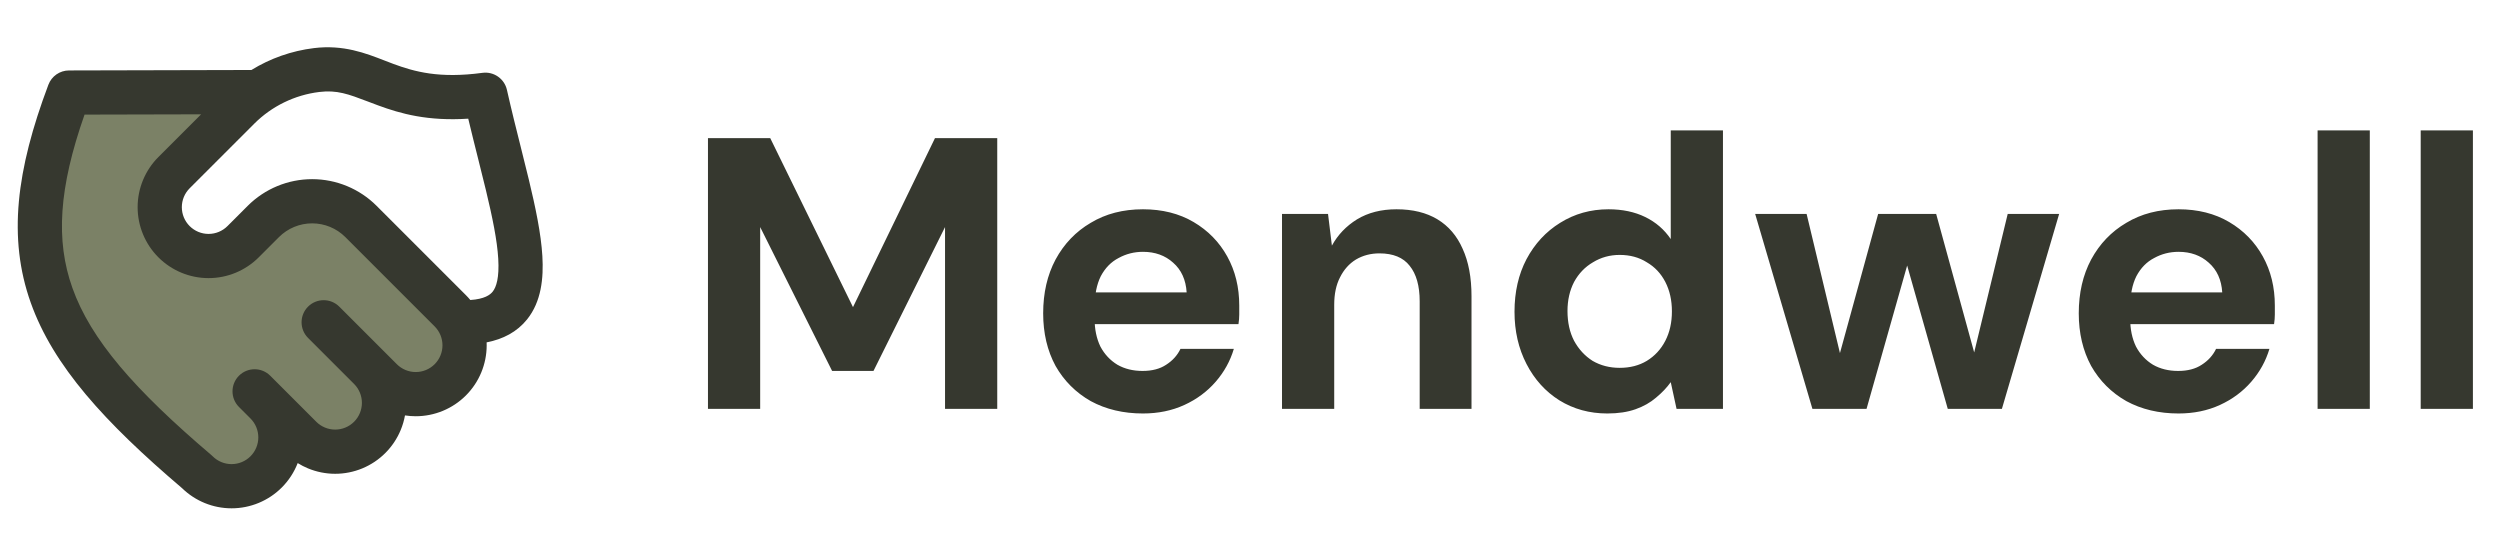 <svg width="905" height="200" viewBox="0 0 905 200" fill="none" xmlns="http://www.w3.org/2000/svg">
<path d="M26 34H78L92 39L70 54L57 74V85L78 93L92 85L110.5 74L128 76.5L156 107L172 128L162.5 144L140.5 140.5L138.5 155.5L119 163.5L101 159L98 172L73.5 176L36.5 139L18 107V74L26 34Z" fill="#7B8166"/>
<path fill-rule="evenodd" clip-rule="evenodd" d="M133.059 36.714C126.188 34.097 122.006 32.505 115.567 33.298C106.68 34.393 98.411 38.421 92.07 44.744C92.068 44.745 92.067 44.746 92.066 44.748L68.657 68.157C66.842 69.972 65.822 72.433 65.822 75C65.822 77.567 66.842 80.028 68.657 81.843C70.472 83.658 72.933 84.678 75.5 84.678C78.067 84.678 80.528 83.658 82.343 81.843L89.68 74.506C95.868 68.326 104.255 64.855 113 64.855C121.745 64.855 130.132 68.326 136.32 74.506L136.323 74.51L168.657 106.843C169.22 107.406 169.754 107.993 170.259 108.601C175.431 108.253 177.429 106.727 178.334 105.597C179.68 103.915 180.772 100.496 180.366 93.66C179.972 87.022 178.283 78.742 175.889 68.797C175.045 65.288 174.105 61.545 173.125 57.64C171.946 52.94 170.707 48.005 169.504 42.96C154.816 43.915 145.017 41.152 136.908 38.164C135.527 37.654 134.252 37.169 133.059 36.714ZM176.156 123.94C182.102 122.782 187.158 120.176 190.825 115.596C195.964 109.175 196.812 100.711 196.338 92.713C195.852 84.518 193.842 75.013 191.445 65.052C190.524 61.228 189.552 57.354 188.558 53.397C186.885 46.736 185.153 39.839 183.51 32.54C182.599 28.493 178.745 25.813 174.633 26.369C158.982 28.486 150.019 25.944 142.442 23.151C141.404 22.768 140.343 22.355 139.253 21.931C132.343 19.242 124.28 16.103 113.61 17.418C105.547 18.412 97.849 21.132 91.016 25.336L24.981 25.501C21.657 25.51 18.684 27.573 17.514 30.684C5.887 61.589 2.801 86.145 11.121 109.554C19.269 132.48 37.9 152.877 65.927 176.737C70.717 181.398 77.14 184.011 83.833 184.011C90.643 184.011 97.175 181.306 101.99 176.49C104.534 173.947 106.489 170.924 107.767 167.635C108.956 168.375 110.207 169.018 111.507 169.556C114.622 170.847 117.961 171.511 121.333 171.511C124.705 171.511 128.044 170.847 131.16 169.556C134.275 168.266 137.106 166.375 139.49 163.99C141.875 161.606 143.766 158.775 145.056 155.66C145.762 153.957 146.28 152.187 146.605 150.381C147.886 150.577 149.188 150.678 150.5 150.678C157.31 150.678 163.841 147.972 168.657 143.157C173.472 138.341 176.178 131.81 176.178 125C176.178 124.646 176.17 124.293 176.156 123.94ZM128.176 138.99C128.174 138.987 128.171 138.985 128.168 138.982L111.51 122.324C108.386 119.199 108.386 114.134 111.51 111.01C114.634 107.886 119.699 107.886 122.823 111.01L143.657 131.843C145.472 133.658 147.933 134.678 150.5 134.678C153.067 134.678 155.528 133.658 157.343 131.843C159.158 130.028 160.178 127.567 160.178 125C160.178 122.433 159.158 119.972 157.343 118.157L125.013 85.827C125.012 85.826 125.012 85.825 125.011 85.825C125.01 85.824 125.01 85.824 125.01 85.824C121.823 82.642 117.503 80.855 113 80.855C108.495 80.855 104.174 82.644 100.987 85.827L93.657 93.157C88.841 97.972 82.31 100.678 75.5 100.678C68.69 100.678 62.159 97.972 57.343 93.157C52.528 88.341 49.822 81.81 49.822 75C49.822 68.19 52.528 61.659 57.343 56.843L72.805 41.382L30.608 41.487C21.281 68.047 20.086 87.001 26.197 104.196C32.847 122.908 48.631 141.024 76.516 164.739C76.68 164.879 76.838 165.024 76.99 165.177C78.805 166.991 81.267 168.011 83.833 168.011C86.4 168.011 88.862 166.991 90.676 165.177C92.491 163.362 93.511 160.9 93.511 158.333C93.511 155.767 92.491 153.305 90.676 151.49C90.674 151.488 90.671 151.485 90.668 151.482L86.51 147.324C83.386 144.199 83.386 139.134 86.51 136.01C89.634 132.886 94.699 132.886 97.823 136.01L114.49 152.677C115.389 153.575 116.456 154.288 117.63 154.774C118.804 155.261 120.062 155.511 121.333 155.511C122.604 155.511 123.863 155.261 125.037 154.774C126.211 154.288 127.278 153.575 128.176 152.677C129.075 151.778 129.788 150.711 130.274 149.537C130.761 148.363 131.011 147.104 131.011 145.833C131.011 144.562 130.761 143.304 130.274 142.13C129.788 140.956 129.075 139.889 128.176 138.99Z" fill="#36382F"/>
<path d="M256.283 148V50H278.823L308.783 111.18L338.463 50H361.003V148H342.103V82.2L316.203 134.28H301.223L275.183 82.2V148H256.283ZM413.747 149.68C406.654 149.68 400.354 148.187 394.847 145.2C389.434 142.12 385.187 137.873 382.107 132.46C379.12 126.953 377.627 120.607 377.627 113.42C377.627 106.047 379.12 99.56 382.107 93.96C385.187 88.267 389.434 83.833 394.847 80.66C400.26 77.393 406.56 75.76 413.747 75.76C420.747 75.76 426.86 77.3 432.087 80.38C437.314 83.46 441.374 87.613 444.267 92.84C447.16 98.067 448.607 103.993 448.607 110.62C448.607 111.553 448.607 112.627 448.607 113.84C448.607 114.96 448.514 116.127 448.327 117.34H391.067V105.86H429.567C429.287 101.287 427.654 97.693 424.667 95.08C421.774 92.467 418.134 91.16 413.747 91.16C410.574 91.16 407.634 91.907 404.927 93.4C402.22 94.8 400.074 96.993 398.487 99.98C396.994 102.967 396.247 106.747 396.247 111.32V115.38C396.247 119.207 396.947 122.567 398.347 125.46C399.84 128.26 401.894 130.453 404.507 132.04C407.12 133.533 410.154 134.28 413.607 134.28C417.06 134.28 419.907 133.533 422.147 132.04C424.48 130.547 426.207 128.633 427.327 126.3H446.647C445.34 130.687 443.147 134.653 440.067 138.2C436.987 141.747 433.207 144.547 428.727 146.6C424.247 148.653 419.254 149.68 413.747 149.68ZM464.086 148V77.44H480.746L482.146 88.92C484.292 85 487.326 81.827 491.246 79.4C495.259 76.973 500.019 75.76 505.526 75.76C511.406 75.76 516.352 76.973 520.366 79.4C524.379 81.827 527.412 85.373 529.466 90.04C531.612 94.707 532.686 100.447 532.686 107.26V148H513.926V109.08C513.926 103.48 512.712 99.187 510.286 96.2C507.952 93.213 504.312 91.72 499.366 91.72C496.192 91.72 493.346 92.467 490.826 93.96C488.399 95.453 486.486 97.6 485.086 100.4C483.686 103.107 482.986 106.42 482.986 110.34V148H464.086ZM581.852 149.68C575.412 149.68 569.625 148.093 564.492 144.92C559.452 141.747 555.485 137.36 552.592 131.76C549.699 126.16 548.252 119.86 548.252 112.86C548.252 105.673 549.699 99.327 552.592 93.82C555.579 88.22 559.639 83.833 564.772 80.66C569.999 77.393 575.832 75.76 582.272 75.76C587.312 75.76 591.745 76.693 595.572 78.56C599.399 80.427 602.479 83.087 604.812 86.54V47.2H623.712V148H606.912L604.812 138.34C603.412 140.3 601.639 142.167 599.492 143.94C597.439 145.713 594.965 147.113 592.072 148.14C589.179 149.167 585.772 149.68 581.852 149.68ZM586.332 133.16C590.065 133.16 593.332 132.32 596.132 130.64C599.025 128.867 601.265 126.44 602.852 123.36C604.439 120.28 605.232 116.733 605.232 112.72C605.232 108.707 604.439 105.16 602.852 102.08C601.265 99 599.025 96.62 596.132 94.94C593.332 93.167 590.065 92.28 586.332 92.28C582.785 92.28 579.565 93.167 576.672 94.94C573.779 96.62 571.492 99 569.812 102.08C568.225 105.16 567.432 108.66 567.432 112.58C567.432 116.687 568.225 120.28 569.812 123.36C571.492 126.44 573.732 128.867 576.532 130.64C579.425 132.32 582.692 133.16 586.332 133.16ZM656.09 148L635.37 77.44H653.99L667.71 134.7L664.21 134.56L679.89 77.44H700.89L716.57 134.56L712.93 134.7L726.79 77.44H745.41L724.69 148H705.09L688.43 89.2H692.35L675.69 148H656.09ZM788.63 149.68C781.536 149.68 775.236 148.187 769.73 145.2C764.316 142.12 760.07 137.873 756.99 132.46C754.003 126.953 752.51 120.607 752.51 113.42C752.51 106.047 754.003 99.56 756.99 93.96C760.07 88.267 764.316 83.833 769.73 80.66C775.143 77.393 781.443 75.76 788.63 75.76C795.63 75.76 801.743 77.3 806.97 80.38C812.196 83.46 816.256 87.613 819.15 92.84C822.043 98.067 823.49 103.993 823.49 110.62C823.49 111.553 823.49 112.627 823.49 113.84C823.49 114.96 823.396 116.127 823.21 117.34H765.95V105.86H804.45C804.17 101.287 802.536 97.693 799.55 95.08C796.656 92.467 793.016 91.16 788.63 91.16C785.456 91.16 782.516 91.907 779.81 93.4C777.103 94.8 774.956 96.993 773.37 99.98C771.876 102.967 771.13 106.747 771.13 111.32V115.38C771.13 119.207 771.83 122.567 773.23 125.46C774.723 128.26 776.776 130.453 779.39 132.04C782.003 133.533 785.036 134.28 788.49 134.28C791.943 134.28 794.79 133.533 797.03 132.04C799.363 130.547 801.09 128.633 802.21 126.3H821.53C820.223 130.687 818.03 134.653 814.95 138.2C811.87 141.747 808.09 144.547 803.61 146.6C799.13 148.653 794.136 149.68 788.63 149.68ZM838.969 148V47.2H857.869V148H838.969ZM876.293 148V47.2H895.193V148H876.293Z" fill="#36382F"/>
</svg>
